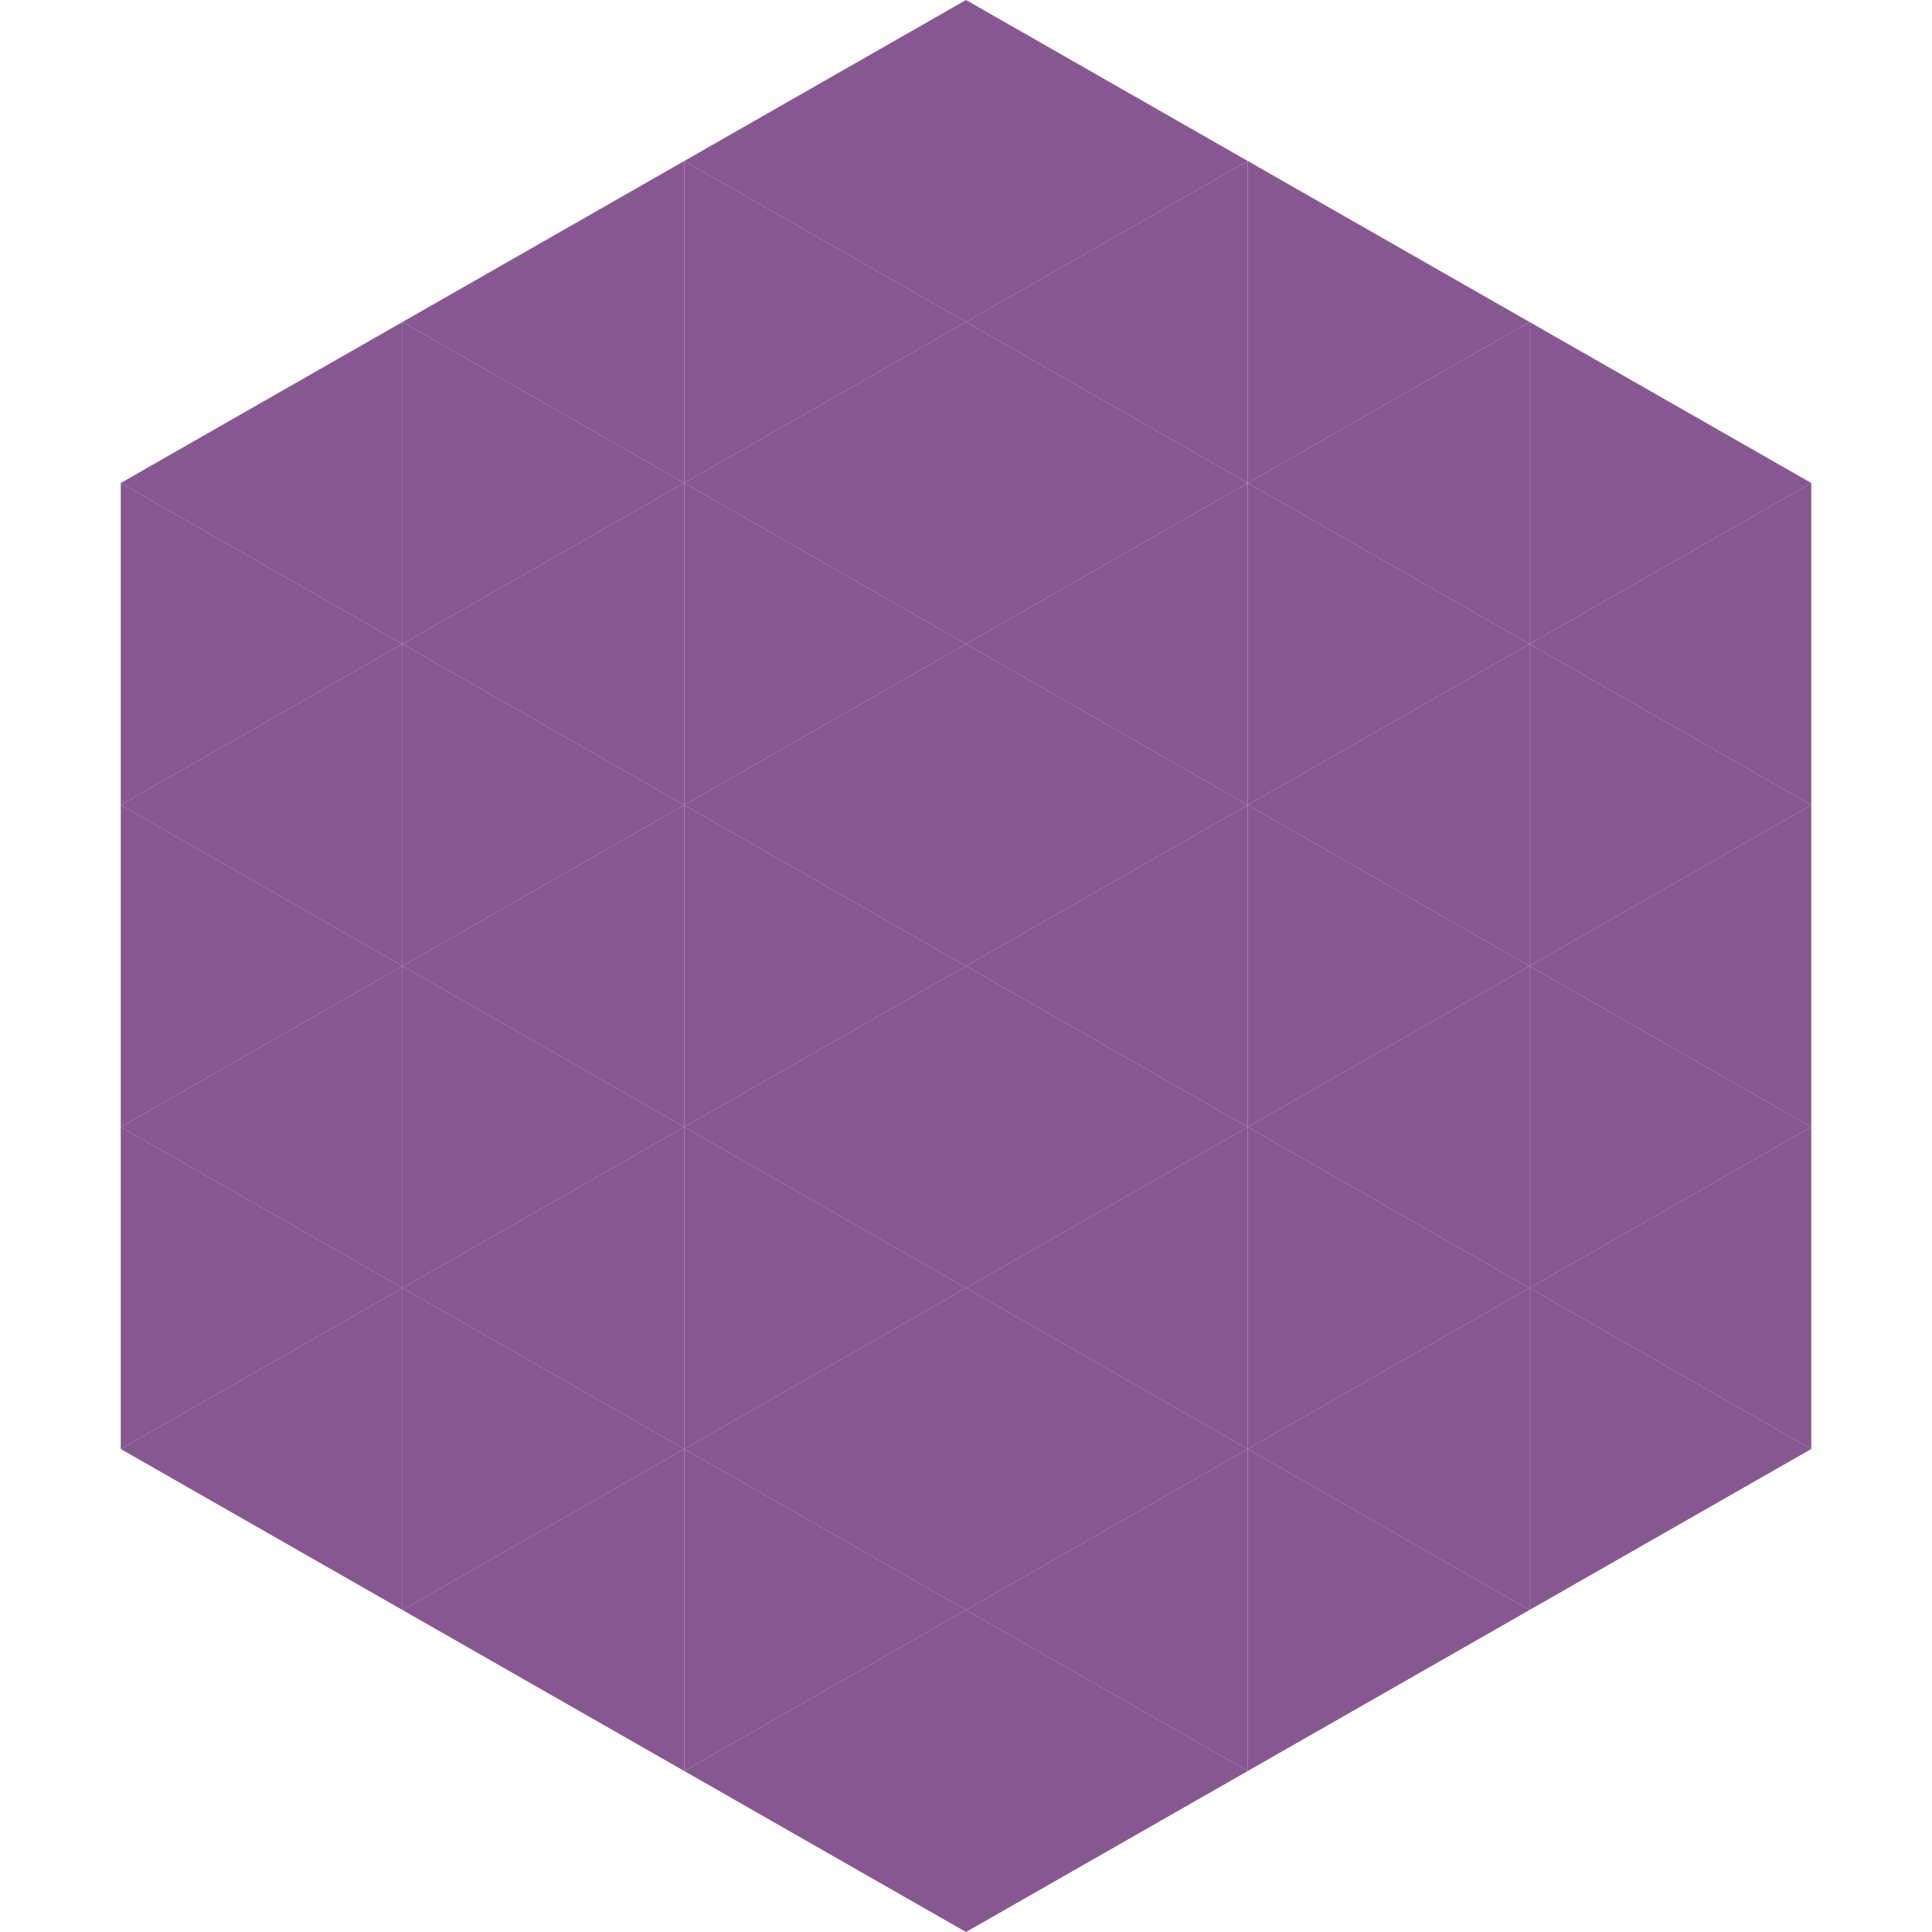 <?xml version="1.0"?>
<!-- Generated by SVGo -->
<svg width="240" height="240"
     xmlns="http://www.w3.org/2000/svg"
     xmlns:xlink="http://www.w3.org/1999/xlink">
<polygon points="50,40 15,60 50,80" style="fill:rgb(135,87,145)" />
<polygon points="190,40 225,60 190,80" style="fill:rgb(135,87,145)" />
<polygon points="15,60 50,80 15,100" style="fill:rgb(135,87,145)" />
<polygon points="225,60 190,80 225,100" style="fill:rgb(135,87,145)" />
<polygon points="50,80 15,100 50,120" style="fill:rgb(135,87,145)" />
<polygon points="190,80 225,100 190,120" style="fill:rgb(135,87,145)" />
<polygon points="15,100 50,120 15,140" style="fill:rgb(135,87,145)" />
<polygon points="225,100 190,120 225,140" style="fill:rgb(135,87,145)" />
<polygon points="50,120 15,140 50,160" style="fill:rgb(135,87,145)" />
<polygon points="190,120 225,140 190,160" style="fill:rgb(135,87,145)" />
<polygon points="15,140 50,160 15,180" style="fill:rgb(135,87,145)" />
<polygon points="225,140 190,160 225,180" style="fill:rgb(135,87,145)" />
<polygon points="50,160 15,180 50,200" style="fill:rgb(135,87,145)" />
<polygon points="190,160 225,180 190,200" style="fill:rgb(135,87,145)" />
<polygon points="15,180 50,200 15,220" style="fill:rgb(255,255,255); fill-opacity:0" />
<polygon points="225,180 190,200 225,220" style="fill:rgb(255,255,255); fill-opacity:0" />
<polygon points="50,0 85,20 50,40" style="fill:rgb(255,255,255); fill-opacity:0" />
<polygon points="190,0 155,20 190,40" style="fill:rgb(255,255,255); fill-opacity:0" />
<polygon points="85,20 50,40 85,60" style="fill:rgb(135,87,145)" />
<polygon points="155,20 190,40 155,60" style="fill:rgb(135,87,145)" />
<polygon points="50,40 85,60 50,80" style="fill:rgb(135,87,145)" />
<polygon points="190,40 155,60 190,80" style="fill:rgb(135,87,145)" />
<polygon points="85,60 50,80 85,100" style="fill:rgb(135,87,145)" />
<polygon points="155,60 190,80 155,100" style="fill:rgb(135,87,145)" />
<polygon points="50,80 85,100 50,120" style="fill:rgb(135,87,145)" />
<polygon points="190,80 155,100 190,120" style="fill:rgb(135,87,145)" />
<polygon points="85,100 50,120 85,140" style="fill:rgb(135,87,145)" />
<polygon points="155,100 190,120 155,140" style="fill:rgb(135,87,145)" />
<polygon points="50,120 85,140 50,160" style="fill:rgb(135,87,145)" />
<polygon points="190,120 155,140 190,160" style="fill:rgb(135,87,145)" />
<polygon points="85,140 50,160 85,180" style="fill:rgb(135,87,145)" />
<polygon points="155,140 190,160 155,180" style="fill:rgb(135,87,145)" />
<polygon points="50,160 85,180 50,200" style="fill:rgb(135,87,145)" />
<polygon points="190,160 155,180 190,200" style="fill:rgb(135,87,145)" />
<polygon points="85,180 50,200 85,220" style="fill:rgb(135,87,145)" />
<polygon points="155,180 190,200 155,220" style="fill:rgb(135,87,145)" />
<polygon points="120,0 85,20 120,40" style="fill:rgb(135,87,145)" />
<polygon points="120,0 155,20 120,40" style="fill:rgb(135,87,145)" />
<polygon points="85,20 120,40 85,60" style="fill:rgb(135,87,145)" />
<polygon points="155,20 120,40 155,60" style="fill:rgb(135,87,145)" />
<polygon points="120,40 85,60 120,80" style="fill:rgb(135,87,145)" />
<polygon points="120,40 155,60 120,80" style="fill:rgb(135,87,145)" />
<polygon points="85,60 120,80 85,100" style="fill:rgb(135,87,145)" />
<polygon points="155,60 120,80 155,100" style="fill:rgb(135,87,145)" />
<polygon points="120,80 85,100 120,120" style="fill:rgb(135,87,145)" />
<polygon points="120,80 155,100 120,120" style="fill:rgb(135,87,145)" />
<polygon points="85,100 120,120 85,140" style="fill:rgb(135,87,145)" />
<polygon points="155,100 120,120 155,140" style="fill:rgb(135,87,145)" />
<polygon points="120,120 85,140 120,160" style="fill:rgb(135,87,145)" />
<polygon points="120,120 155,140 120,160" style="fill:rgb(135,87,145)" />
<polygon points="85,140 120,160 85,180" style="fill:rgb(135,87,145)" />
<polygon points="155,140 120,160 155,180" style="fill:rgb(135,87,145)" />
<polygon points="120,160 85,180 120,200" style="fill:rgb(135,87,145)" />
<polygon points="120,160 155,180 120,200" style="fill:rgb(135,87,145)" />
<polygon points="85,180 120,200 85,220" style="fill:rgb(135,87,145)" />
<polygon points="155,180 120,200 155,220" style="fill:rgb(135,87,145)" />
<polygon points="120,200 85,220 120,240" style="fill:rgb(135,87,145)" />
<polygon points="120,200 155,220 120,240" style="fill:rgb(135,87,145)" />
<polygon points="85,220 120,240 85,260" style="fill:rgb(255,255,255); fill-opacity:0" />
<polygon points="155,220 120,240 155,260" style="fill:rgb(255,255,255); fill-opacity:0" />
</svg>

